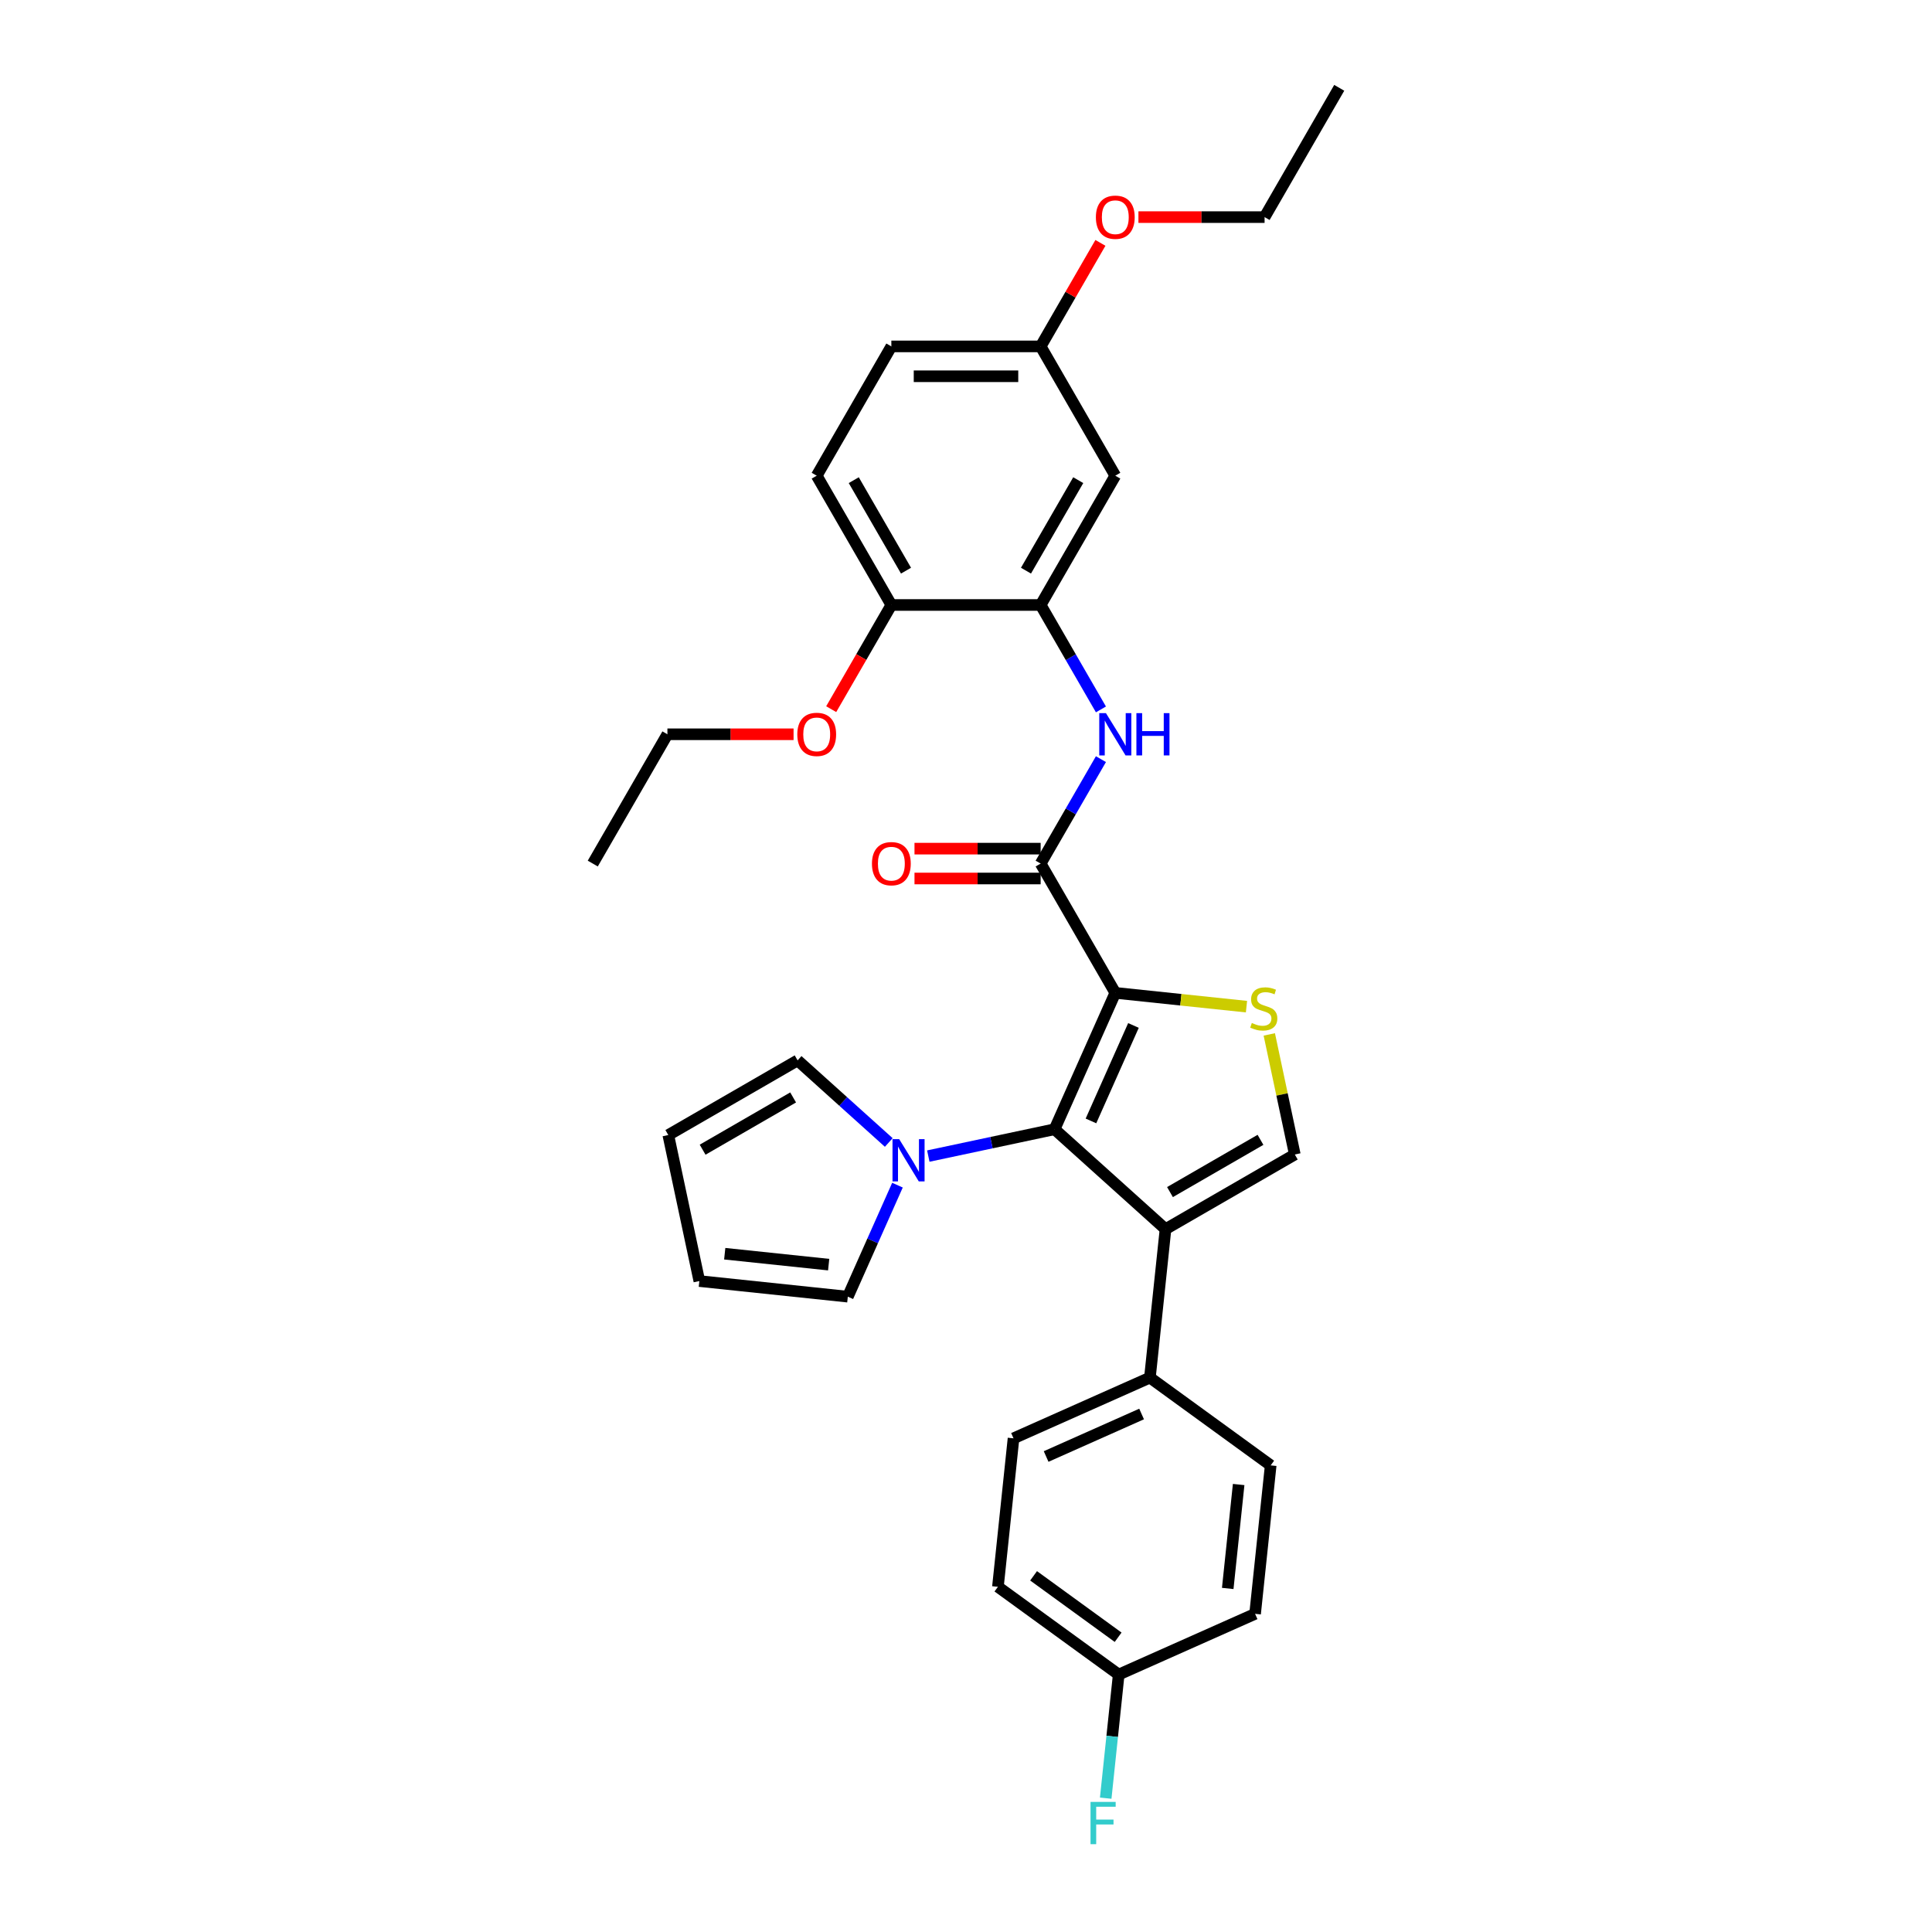 <?xml version='1.0' encoding='iso-8859-1'?>
<svg version='1.1' baseProfile='full'
              xmlns='http://www.w3.org/2000/svg'
                      xmlns:rdkit='http://www.rdkit.org/xml'
                      xmlns:xlink='http://www.w3.org/1999/xlink'
                  xml:space='preserve'
width='1000px' height='1000px' viewBox='0 0 1000 1000'>
<!-- END OF HEADER -->
<rect style='opacity:1.0;fill:#FFFFFF;stroke:none' width='1000' height='1000' x='0' y='0'> </rect>
<path class='bond-0' d='M 577.274,513.902 L 545.844,584.495' style='fill:none;fill-rule:evenodd;stroke:#000000;stroke-width:6px;stroke-linecap:butt;stroke-linejoin:miter;stroke-opacity:1' />
<path class='bond-0' d='M 586.678,530.777 L 564.677,580.192' style='fill:none;fill-rule:evenodd;stroke:#000000;stroke-width:6px;stroke-linecap:butt;stroke-linejoin:miter;stroke-opacity:1' />
<path class='bond-2' d='M 577.274,513.902 L 611.225,517.471' style='fill:none;fill-rule:evenodd;stroke:#000000;stroke-width:6px;stroke-linecap:butt;stroke-linejoin:miter;stroke-opacity:1' />
<path class='bond-2' d='M 611.225,517.471 L 645.176,521.039' style='fill:none;fill-rule:evenodd;stroke:#CCCC00;stroke-width:6px;stroke-linecap:butt;stroke-linejoin:miter;stroke-opacity:1' />
<path class='bond-3' d='M 577.274,513.902 L 538.637,446.981' style='fill:none;fill-rule:evenodd;stroke:#000000;stroke-width:6px;stroke-linecap:butt;stroke-linejoin:miter;stroke-opacity:1' />
<path class='bond-1' d='M 545.844,584.495 L 603.269,636.202' style='fill:none;fill-rule:evenodd;stroke:#000000;stroke-width:6px;stroke-linecap:butt;stroke-linejoin:miter;stroke-opacity:1' />
<path class='bond-5' d='M 545.844,584.495 L 513.167,591.441' style='fill:none;fill-rule:evenodd;stroke:#000000;stroke-width:6px;stroke-linecap:butt;stroke-linejoin:miter;stroke-opacity:1' />
<path class='bond-5' d='M 513.167,591.441 L 480.49,598.387' style='fill:none;fill-rule:evenodd;stroke:#0000FF;stroke-width:6px;stroke-linecap:butt;stroke-linejoin:miter;stroke-opacity:1' />
<path class='bond-8' d='M 603.269,636.202 L 595.192,713.052' style='fill:none;fill-rule:evenodd;stroke:#000000;stroke-width:6px;stroke-linecap:butt;stroke-linejoin:miter;stroke-opacity:1' />
<path class='bond-31' d='M 603.269,636.202 L 670.19,597.565' style='fill:none;fill-rule:evenodd;stroke:#000000;stroke-width:6px;stroke-linecap:butt;stroke-linejoin:miter;stroke-opacity:1' />
<path class='bond-31' d='M 605.58,617.022 L 652.425,589.976' style='fill:none;fill-rule:evenodd;stroke:#000000;stroke-width:6px;stroke-linecap:butt;stroke-linejoin:miter;stroke-opacity:1' />
<path class='bond-4' d='M 656.979,535.41 L 663.585,566.487' style='fill:none;fill-rule:evenodd;stroke:#CCCC00;stroke-width:6px;stroke-linecap:butt;stroke-linejoin:miter;stroke-opacity:1' />
<path class='bond-4' d='M 663.585,566.487 L 670.19,597.565' style='fill:none;fill-rule:evenodd;stroke:#000000;stroke-width:6px;stroke-linecap:butt;stroke-linejoin:miter;stroke-opacity:1' />
<path class='bond-6' d='M 538.637,446.981 L 554.239,419.957' style='fill:none;fill-rule:evenodd;stroke:#000000;stroke-width:6px;stroke-linecap:butt;stroke-linejoin:miter;stroke-opacity:1' />
<path class='bond-6' d='M 554.239,419.957 L 569.841,392.934' style='fill:none;fill-rule:evenodd;stroke:#0000FF;stroke-width:6px;stroke-linecap:butt;stroke-linejoin:miter;stroke-opacity:1' />
<path class='bond-12' d='M 538.637,439.254 L 505.989,439.254' style='fill:none;fill-rule:evenodd;stroke:#000000;stroke-width:6px;stroke-linecap:butt;stroke-linejoin:miter;stroke-opacity:1' />
<path class='bond-12' d='M 505.989,439.254 L 473.341,439.254' style='fill:none;fill-rule:evenodd;stroke:#FF0000;stroke-width:6px;stroke-linecap:butt;stroke-linejoin:miter;stroke-opacity:1' />
<path class='bond-12' d='M 538.637,454.708 L 505.989,454.708' style='fill:none;fill-rule:evenodd;stroke:#000000;stroke-width:6px;stroke-linecap:butt;stroke-linejoin:miter;stroke-opacity:1' />
<path class='bond-12' d='M 505.989,454.708 L 473.341,454.708' style='fill:none;fill-rule:evenodd;stroke:#FF0000;stroke-width:6px;stroke-linecap:butt;stroke-linejoin:miter;stroke-opacity:1' />
<path class='bond-10' d='M 464.527,613.435 L 451.678,642.295' style='fill:none;fill-rule:evenodd;stroke:#0000FF;stroke-width:6px;stroke-linecap:butt;stroke-linejoin:miter;stroke-opacity:1' />
<path class='bond-10' d='M 451.678,642.295 L 438.828,671.155' style='fill:none;fill-rule:evenodd;stroke:#000000;stroke-width:6px;stroke-linecap:butt;stroke-linejoin:miter;stroke-opacity:1' />
<path class='bond-11' d='M 460.027,591.349 L 436.43,570.102' style='fill:none;fill-rule:evenodd;stroke:#0000FF;stroke-width:6px;stroke-linecap:butt;stroke-linejoin:miter;stroke-opacity:1' />
<path class='bond-11' d='M 436.43,570.102 L 412.833,548.855' style='fill:none;fill-rule:evenodd;stroke:#000000;stroke-width:6px;stroke-linecap:butt;stroke-linejoin:miter;stroke-opacity:1' />
<path class='bond-7' d='M 569.841,367.186 L 554.239,340.162' style='fill:none;fill-rule:evenodd;stroke:#0000FF;stroke-width:6px;stroke-linecap:butt;stroke-linejoin:miter;stroke-opacity:1' />
<path class='bond-7' d='M 554.239,340.162 L 538.637,313.139' style='fill:none;fill-rule:evenodd;stroke:#000000;stroke-width:6px;stroke-linecap:butt;stroke-linejoin:miter;stroke-opacity:1' />
<path class='bond-9' d='M 538.637,313.139 L 577.274,246.218' style='fill:none;fill-rule:evenodd;stroke:#000000;stroke-width:6px;stroke-linecap:butt;stroke-linejoin:miter;stroke-opacity:1' />
<path class='bond-9' d='M 531.048,295.373 L 558.094,248.529' style='fill:none;fill-rule:evenodd;stroke:#000000;stroke-width:6px;stroke-linecap:butt;stroke-linejoin:miter;stroke-opacity:1' />
<path class='bond-13' d='M 538.637,313.139 L 461.363,313.139' style='fill:none;fill-rule:evenodd;stroke:#000000;stroke-width:6px;stroke-linecap:butt;stroke-linejoin:miter;stroke-opacity:1' />
<path class='bond-16' d='M 595.192,713.052 L 524.599,744.482' style='fill:none;fill-rule:evenodd;stroke:#000000;stroke-width:6px;stroke-linecap:butt;stroke-linejoin:miter;stroke-opacity:1' />
<path class='bond-16' d='M 590.889,731.885 L 541.474,753.886' style='fill:none;fill-rule:evenodd;stroke:#000000;stroke-width:6px;stroke-linecap:butt;stroke-linejoin:miter;stroke-opacity:1' />
<path class='bond-17' d='M 595.192,713.052 L 657.708,758.472' style='fill:none;fill-rule:evenodd;stroke:#000000;stroke-width:6px;stroke-linecap:butt;stroke-linejoin:miter;stroke-opacity:1' />
<path class='bond-19' d='M 577.274,246.218 L 538.637,179.297' style='fill:none;fill-rule:evenodd;stroke:#000000;stroke-width:6px;stroke-linecap:butt;stroke-linejoin:miter;stroke-opacity:1' />
<path class='bond-15' d='M 438.828,671.155 L 361.978,663.077' style='fill:none;fill-rule:evenodd;stroke:#000000;stroke-width:6px;stroke-linecap:butt;stroke-linejoin:miter;stroke-opacity:1' />
<path class='bond-15' d='M 428.916,654.573 L 375.121,648.919' style='fill:none;fill-rule:evenodd;stroke:#000000;stroke-width:6px;stroke-linecap:butt;stroke-linejoin:miter;stroke-opacity:1' />
<path class='bond-14' d='M 412.833,548.855 L 345.912,587.492' style='fill:none;fill-rule:evenodd;stroke:#000000;stroke-width:6px;stroke-linecap:butt;stroke-linejoin:miter;stroke-opacity:1' />
<path class='bond-14' d='M 410.522,568.035 L 363.677,595.081' style='fill:none;fill-rule:evenodd;stroke:#000000;stroke-width:6px;stroke-linecap:butt;stroke-linejoin:miter;stroke-opacity:1' />
<path class='bond-18' d='M 461.363,313.139 L 422.726,246.218' style='fill:none;fill-rule:evenodd;stroke:#000000;stroke-width:6px;stroke-linecap:butt;stroke-linejoin:miter;stroke-opacity:1' />
<path class='bond-18' d='M 468.952,295.373 L 441.906,248.529' style='fill:none;fill-rule:evenodd;stroke:#000000;stroke-width:6px;stroke-linecap:butt;stroke-linejoin:miter;stroke-opacity:1' />
<path class='bond-25' d='M 461.363,313.139 L 445.797,340.101' style='fill:none;fill-rule:evenodd;stroke:#000000;stroke-width:6px;stroke-linecap:butt;stroke-linejoin:miter;stroke-opacity:1' />
<path class='bond-25' d='M 445.797,340.101 L 430.23,367.062' style='fill:none;fill-rule:evenodd;stroke:#FF0000;stroke-width:6px;stroke-linecap:butt;stroke-linejoin:miter;stroke-opacity:1' />
<path class='bond-32' d='M 345.912,587.492 L 361.978,663.077' style='fill:none;fill-rule:evenodd;stroke:#000000;stroke-width:6px;stroke-linecap:butt;stroke-linejoin:miter;stroke-opacity:1' />
<path class='bond-22' d='M 524.599,744.482 L 516.522,821.333' style='fill:none;fill-rule:evenodd;stroke:#000000;stroke-width:6px;stroke-linecap:butt;stroke-linejoin:miter;stroke-opacity:1' />
<path class='bond-23' d='M 657.708,758.472 L 649.631,835.323' style='fill:none;fill-rule:evenodd;stroke:#000000;stroke-width:6px;stroke-linecap:butt;stroke-linejoin:miter;stroke-opacity:1' />
<path class='bond-23' d='M 641.126,768.385 L 635.472,822.18' style='fill:none;fill-rule:evenodd;stroke:#000000;stroke-width:6px;stroke-linecap:butt;stroke-linejoin:miter;stroke-opacity:1' />
<path class='bond-21' d='M 422.726,246.218 L 461.363,179.297' style='fill:none;fill-rule:evenodd;stroke:#000000;stroke-width:6px;stroke-linecap:butt;stroke-linejoin:miter;stroke-opacity:1' />
<path class='bond-26' d='M 538.637,179.297 L 554.105,152.505' style='fill:none;fill-rule:evenodd;stroke:#000000;stroke-width:6px;stroke-linecap:butt;stroke-linejoin:miter;stroke-opacity:1' />
<path class='bond-26' d='M 554.105,152.505 L 569.573,125.713' style='fill:none;fill-rule:evenodd;stroke:#FF0000;stroke-width:6px;stroke-linecap:butt;stroke-linejoin:miter;stroke-opacity:1' />
<path class='bond-34' d='M 538.637,179.297 L 461.363,179.297' style='fill:none;fill-rule:evenodd;stroke:#000000;stroke-width:6px;stroke-linecap:butt;stroke-linejoin:miter;stroke-opacity:1' />
<path class='bond-34' d='M 527.046,194.751 L 472.954,194.751' style='fill:none;fill-rule:evenodd;stroke:#000000;stroke-width:6px;stroke-linecap:butt;stroke-linejoin:miter;stroke-opacity:1' />
<path class='bond-20' d='M 579.037,866.753 L 649.631,835.323' style='fill:none;fill-rule:evenodd;stroke:#000000;stroke-width:6px;stroke-linecap:butt;stroke-linejoin:miter;stroke-opacity:1' />
<path class='bond-24' d='M 579.037,866.753 L 575.675,898.741' style='fill:none;fill-rule:evenodd;stroke:#000000;stroke-width:6px;stroke-linecap:butt;stroke-linejoin:miter;stroke-opacity:1' />
<path class='bond-24' d='M 575.675,898.741 L 572.313,930.73' style='fill:none;fill-rule:evenodd;stroke:#33CCCC;stroke-width:6px;stroke-linecap:butt;stroke-linejoin:miter;stroke-opacity:1' />
<path class='bond-33' d='M 579.037,866.753 L 516.522,821.333' style='fill:none;fill-rule:evenodd;stroke:#000000;stroke-width:6px;stroke-linecap:butt;stroke-linejoin:miter;stroke-opacity:1' />
<path class='bond-33' d='M 578.744,847.437 L 534.983,815.642' style='fill:none;fill-rule:evenodd;stroke:#000000;stroke-width:6px;stroke-linecap:butt;stroke-linejoin:miter;stroke-opacity:1' />
<path class='bond-27' d='M 410.749,380.06 L 378.101,380.06' style='fill:none;fill-rule:evenodd;stroke:#FF0000;stroke-width:6px;stroke-linecap:butt;stroke-linejoin:miter;stroke-opacity:1' />
<path class='bond-27' d='M 378.101,380.06 L 345.452,380.06' style='fill:none;fill-rule:evenodd;stroke:#000000;stroke-width:6px;stroke-linecap:butt;stroke-linejoin:miter;stroke-opacity:1' />
<path class='bond-28' d='M 589.251,112.376 L 621.899,112.376' style='fill:none;fill-rule:evenodd;stroke:#FF0000;stroke-width:6px;stroke-linecap:butt;stroke-linejoin:miter;stroke-opacity:1' />
<path class='bond-28' d='M 621.899,112.376 L 654.548,112.376' style='fill:none;fill-rule:evenodd;stroke:#000000;stroke-width:6px;stroke-linecap:butt;stroke-linejoin:miter;stroke-opacity:1' />
<path class='bond-30' d='M 345.452,380.06 L 306.815,446.981' style='fill:none;fill-rule:evenodd;stroke:#000000;stroke-width:6px;stroke-linecap:butt;stroke-linejoin:miter;stroke-opacity:1' />
<path class='bond-29' d='M 654.548,112.376 L 693.185,45.455' style='fill:none;fill-rule:evenodd;stroke:#000000;stroke-width:6px;stroke-linecap:butt;stroke-linejoin:miter;stroke-opacity:1' />
<path  class='atom-3' d='M 647.942 529.49
Q 648.19 529.583, 649.21 530.016
Q 650.23 530.449, 651.342 530.727
Q 652.486 530.974, 653.599 530.974
Q 655.67 530.974, 656.875 529.985
Q 658.081 528.965, 658.081 527.203
Q 658.081 525.998, 657.463 525.256
Q 656.875 524.514, 655.948 524.112
Q 655.021 523.71, 653.475 523.247
Q 651.528 522.659, 650.353 522.103
Q 649.21 521.547, 648.375 520.372
Q 647.571 519.198, 647.571 517.219
Q 647.571 514.468, 649.426 512.768
Q 651.312 511.068, 655.021 511.068
Q 657.555 511.068, 660.43 512.274
L 659.719 514.654
Q 657.092 513.572, 655.113 513.572
Q 652.981 513.572, 651.806 514.468
Q 650.632 515.334, 650.662 516.848
Q 650.662 518.023, 651.25 518.734
Q 651.868 519.445, 652.733 519.847
Q 653.63 520.248, 655.113 520.712
Q 657.092 521.33, 658.266 521.949
Q 659.441 522.567, 660.275 523.834
Q 661.141 525.07, 661.141 527.203
Q 661.141 530.232, 659.101 531.87
Q 657.092 533.478, 653.722 533.478
Q 651.775 533.478, 650.292 533.045
Q 648.839 532.643, 647.108 531.932
L 647.942 529.49
' fill='#CCCC00'/>
<path  class='atom-6' d='M 465.421 589.619
L 472.592 601.21
Q 473.303 602.354, 474.447 604.425
Q 475.59 606.496, 475.652 606.62
L 475.652 589.619
L 478.558 589.619
L 478.558 611.503
L 475.56 611.503
L 467.863 598.83
Q 466.967 597.347, 466.008 595.647
Q 465.081 593.947, 464.803 593.421
L 464.803 611.503
L 461.959 611.503
L 461.959 589.619
L 465.421 589.619
' fill='#0000FF'/>
<path  class='atom-7' d='M 572.436 369.118
L 579.607 380.709
Q 580.318 381.853, 581.462 383.924
Q 582.606 385.995, 582.668 386.118
L 582.668 369.118
L 585.573 369.118
L 585.573 391.002
L 582.575 391.002
L 574.878 378.329
Q 573.982 376.845, 573.024 375.145
Q 572.096 373.445, 571.818 372.92
L 571.818 391.002
L 568.975 391.002
L 568.975 369.118
L 572.436 369.118
' fill='#0000FF'/>
<path  class='atom-7' d='M 588.2 369.118
L 591.168 369.118
L 591.168 378.422
L 602.357 378.422
L 602.357 369.118
L 605.324 369.118
L 605.324 391.002
L 602.357 391.002
L 602.357 380.895
L 591.168 380.895
L 591.168 391.002
L 588.2 391.002
L 588.2 369.118
' fill='#0000FF'/>
<path  class='atom-13' d='M 451.318 447.043
Q 451.318 441.788, 453.914 438.852
Q 456.51 435.915, 461.363 435.915
Q 466.216 435.915, 468.812 438.852
Q 471.409 441.788, 471.409 447.043
Q 471.409 452.359, 468.781 455.388
Q 466.154 458.387, 461.363 458.387
Q 456.541 458.387, 453.914 455.388
Q 451.318 452.39, 451.318 447.043
M 461.363 455.914
Q 464.701 455.914, 466.494 453.688
Q 468.318 451.432, 468.318 447.043
Q 468.318 442.746, 466.494 440.583
Q 464.701 438.388, 461.363 438.388
Q 458.025 438.388, 456.201 440.552
Q 454.408 442.716, 454.408 447.043
Q 454.408 451.463, 456.201 453.688
Q 458.025 455.914, 461.363 455.914
' fill='#FF0000'/>
<path  class='atom-25' d='M 564.454 932.662
L 577.467 932.662
L 577.467 935.165
L 567.39 935.165
L 567.39 941.811
L 576.354 941.811
L 576.354 944.345
L 567.39 944.345
L 567.39 954.545
L 564.454 954.545
L 564.454 932.662
' fill='#33CCCC'/>
<path  class='atom-26' d='M 412.681 380.122
Q 412.681 374.867, 415.277 371.931
Q 417.873 368.994, 422.726 368.994
Q 427.579 368.994, 430.175 371.931
Q 432.772 374.867, 432.772 380.122
Q 432.772 385.438, 430.144 388.467
Q 427.517 391.466, 422.726 391.466
Q 417.904 391.466, 415.277 388.467
Q 412.681 385.469, 412.681 380.122
M 422.726 388.993
Q 426.064 388.993, 427.857 386.767
Q 429.681 384.511, 429.681 380.122
Q 429.681 375.825, 427.857 373.662
Q 426.064 371.467, 422.726 371.467
Q 419.388 371.467, 417.564 373.631
Q 415.772 375.794, 415.772 380.122
Q 415.772 384.542, 417.564 386.767
Q 419.388 388.993, 422.726 388.993
' fill='#FF0000'/>
<path  class='atom-27' d='M 567.228 112.437
Q 567.228 107.183, 569.825 104.246
Q 572.421 101.31, 577.274 101.31
Q 582.127 101.31, 584.723 104.246
Q 587.319 107.183, 587.319 112.437
Q 587.319 117.754, 584.692 120.783
Q 582.065 123.781, 577.274 123.781
Q 572.452 123.781, 569.825 120.783
Q 567.228 117.785, 567.228 112.437
M 577.274 121.308
Q 580.612 121.308, 582.405 119.083
Q 584.228 116.827, 584.228 112.437
Q 584.228 108.141, 582.405 105.977
Q 580.612 103.783, 577.274 103.783
Q 573.936 103.783, 572.112 105.946
Q 570.319 108.11, 570.319 112.437
Q 570.319 116.858, 572.112 119.083
Q 573.936 121.308, 577.274 121.308
' fill='#FF0000'/>
</svg>
